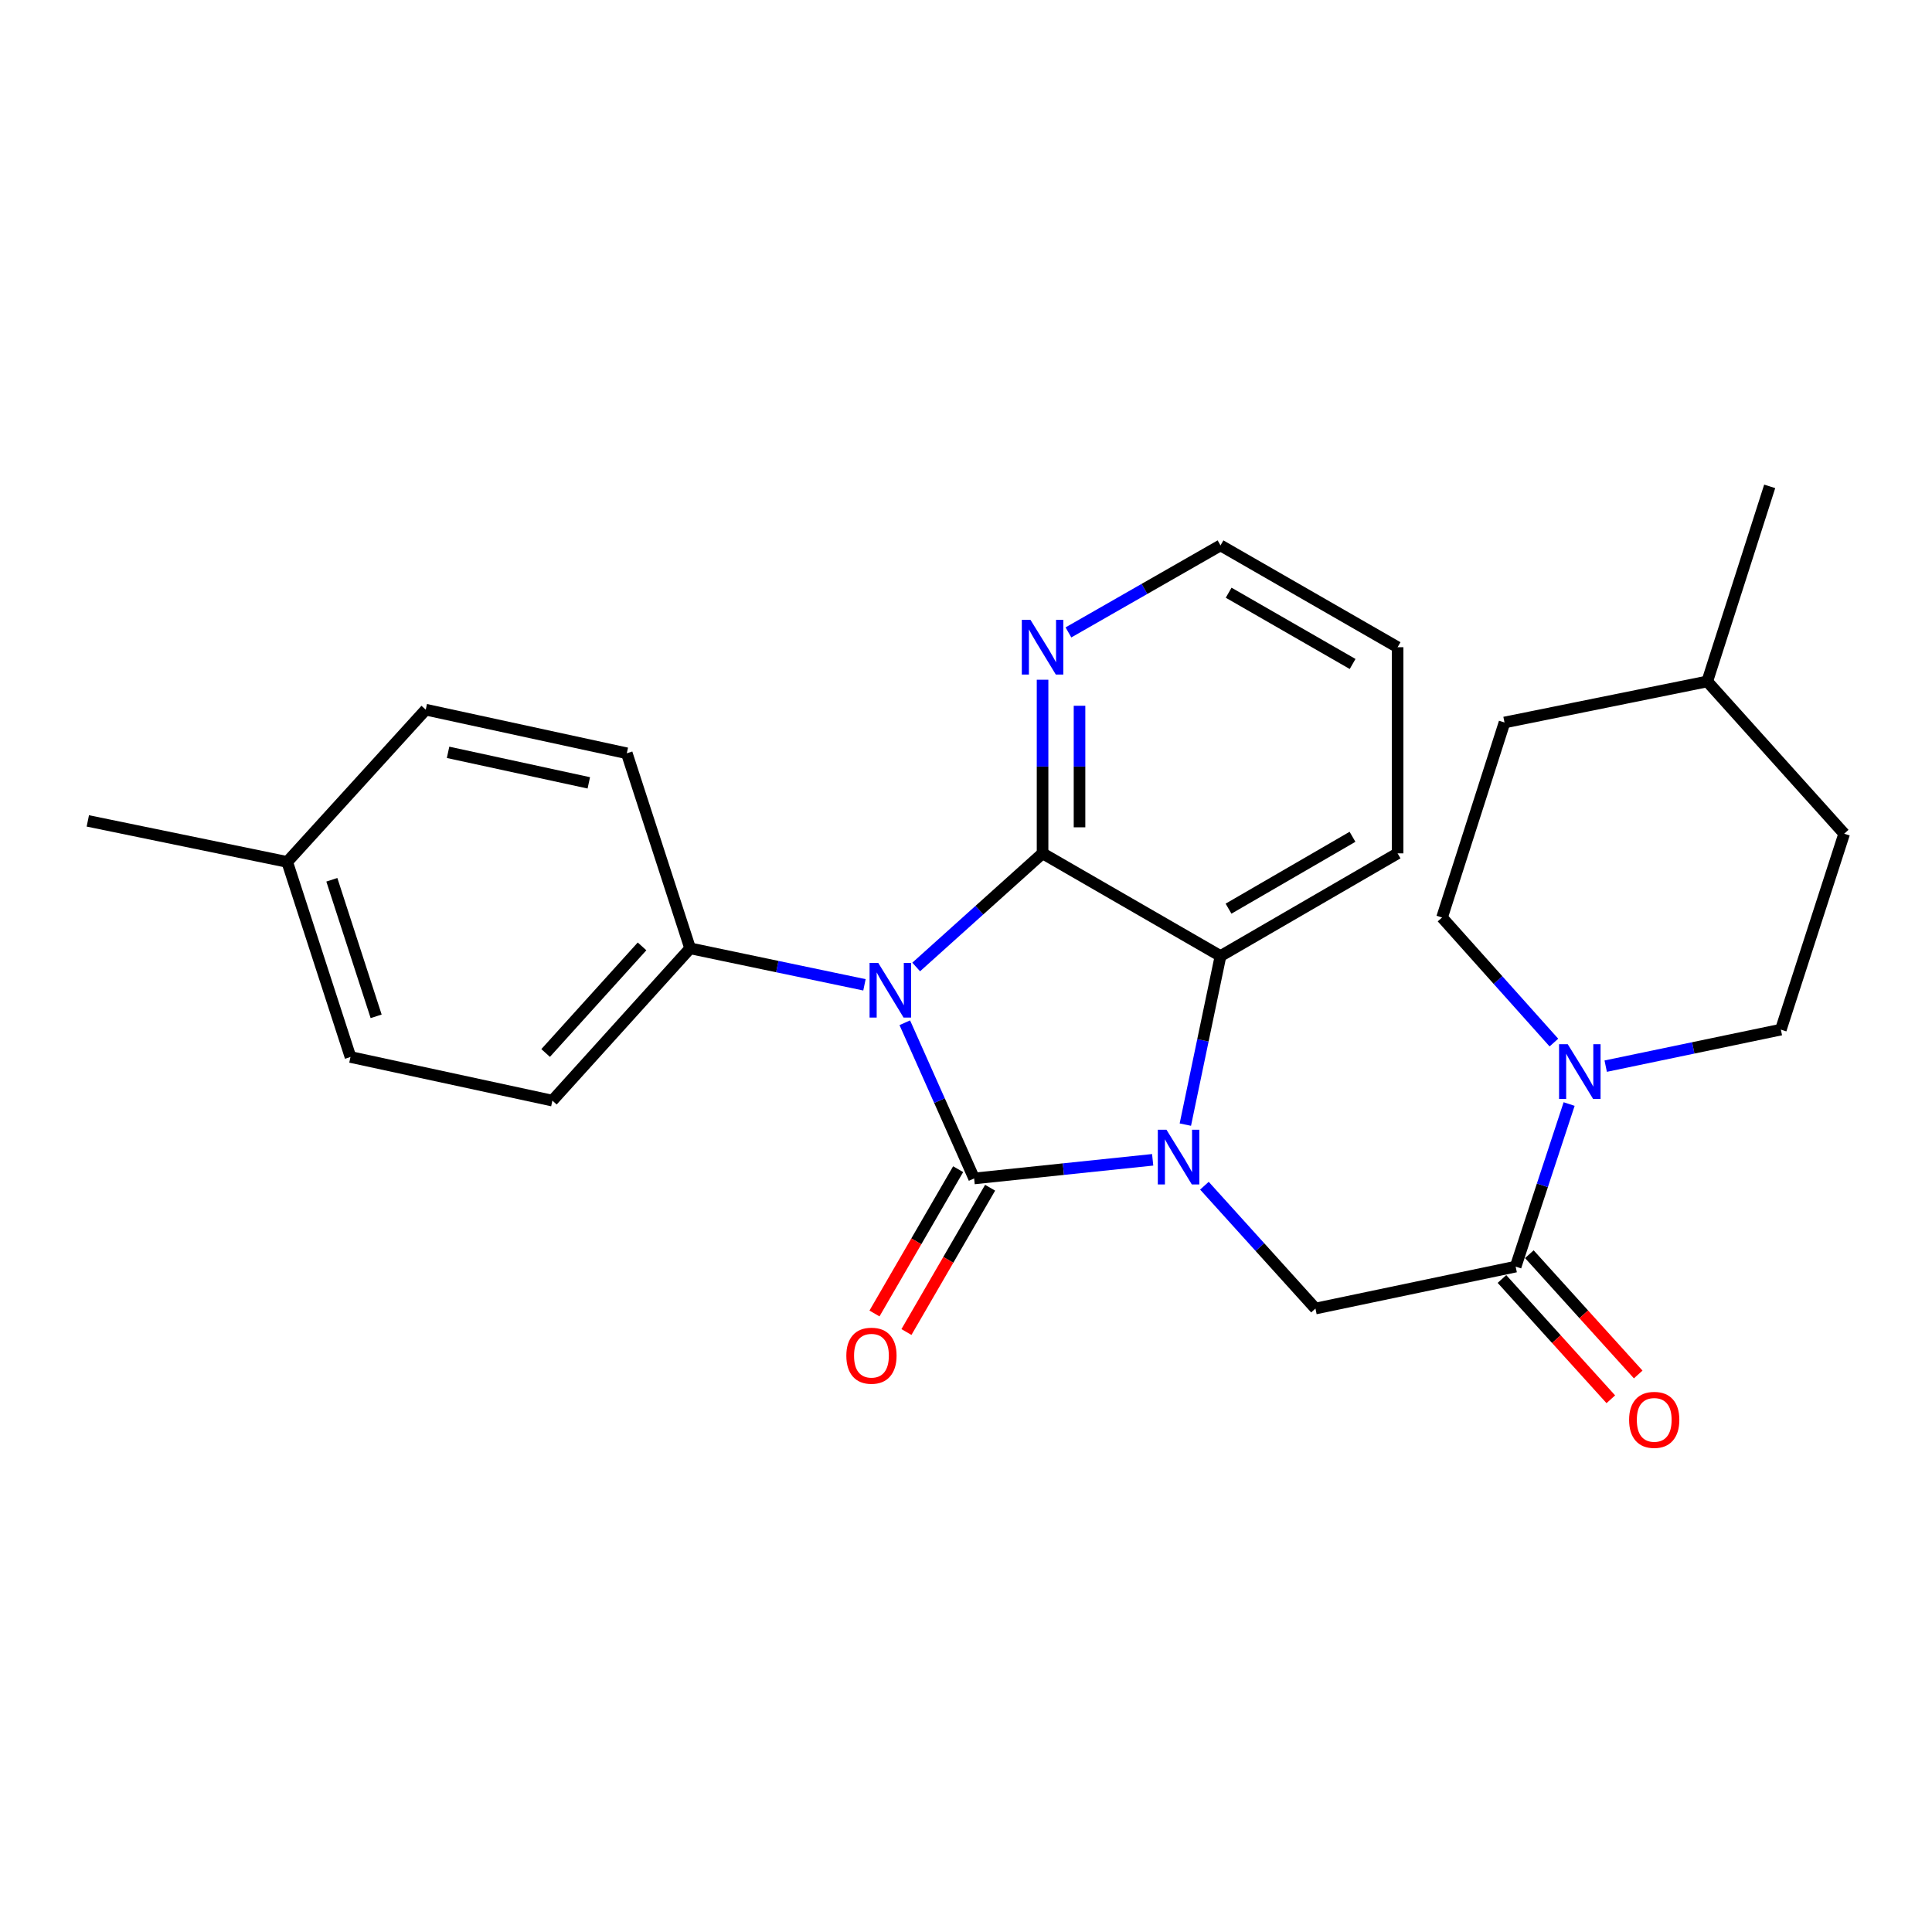 <?xml version='1.0' encoding='iso-8859-1'?>
<svg version='1.1' baseProfile='full'
              xmlns='http://www.w3.org/2000/svg'
                      xmlns:rdkit='http://www.rdkit.org/xml'
                      xmlns:xlink='http://www.w3.org/1999/xlink'
                  xml:space='preserve'
width='1000px' height='1000px' viewBox='0 0 1000 1000'>
<!-- END OF HEADER -->
<rect style='opacity:1.0;fill:#FFFFFF;stroke:none' width='1000' height='1000' x='0' y='0'> </rect>
<path class='bond-0' d='M 504.208,609.967 L 486.265,569.67' style='fill:none;fill-rule:evenodd;stroke:#000000;stroke-width:6px;stroke-linecap:butt;stroke-linejoin:miter;stroke-opacity:1' />
<path class='bond-0' d='M 486.265,569.67 L 468.321,529.373' style='fill:none;fill-rule:evenodd;stroke:#0000FF;stroke-width:6px;stroke-linecap:butt;stroke-linejoin:miter;stroke-opacity:1' />
<path class='bond-1' d='M 504.208,609.967 L 550.416,605.14' style='fill:none;fill-rule:evenodd;stroke:#000000;stroke-width:6px;stroke-linecap:butt;stroke-linejoin:miter;stroke-opacity:1' />
<path class='bond-1' d='M 550.416,605.14 L 596.623,600.314' style='fill:none;fill-rule:evenodd;stroke:#0000FF;stroke-width:6px;stroke-linecap:butt;stroke-linejoin:miter;stroke-opacity:1' />
<path class='bond-9' d='M 495.934,605.169 L 474.28,642.514' style='fill:none;fill-rule:evenodd;stroke:#000000;stroke-width:6px;stroke-linecap:butt;stroke-linejoin:miter;stroke-opacity:1' />
<path class='bond-9' d='M 474.28,642.514 L 452.627,679.86' style='fill:none;fill-rule:evenodd;stroke:#FF0000;stroke-width:6px;stroke-linecap:butt;stroke-linejoin:miter;stroke-opacity:1' />
<path class='bond-9' d='M 512.483,614.764 L 490.829,652.11' style='fill:none;fill-rule:evenodd;stroke:#000000;stroke-width:6px;stroke-linecap:butt;stroke-linejoin:miter;stroke-opacity:1' />
<path class='bond-9' d='M 490.829,652.11 L 469.175,689.455' style='fill:none;fill-rule:evenodd;stroke:#FF0000;stroke-width:6px;stroke-linecap:butt;stroke-linejoin:miter;stroke-opacity:1' />
<path class='bond-2' d='M 474.217,500.509 L 506.923,471.102' style='fill:none;fill-rule:evenodd;stroke:#0000FF;stroke-width:6px;stroke-linecap:butt;stroke-linejoin:miter;stroke-opacity:1' />
<path class='bond-2' d='M 506.923,471.102 L 539.629,441.696' style='fill:none;fill-rule:evenodd;stroke:#000000;stroke-width:6px;stroke-linecap:butt;stroke-linejoin:miter;stroke-opacity:1' />
<path class='bond-7' d='M 447.441,509.745 L 402.322,500.301' style='fill:none;fill-rule:evenodd;stroke:#0000FF;stroke-width:6px;stroke-linecap:butt;stroke-linejoin:miter;stroke-opacity:1' />
<path class='bond-7' d='M 402.322,500.301 L 357.203,490.857' style='fill:none;fill-rule:evenodd;stroke:#000000;stroke-width:6px;stroke-linecap:butt;stroke-linejoin:miter;stroke-opacity:1' />
<path class='bond-3' d='M 613.532,582.097 L 622.633,538.47' style='fill:none;fill-rule:evenodd;stroke:#0000FF;stroke-width:6px;stroke-linecap:butt;stroke-linejoin:miter;stroke-opacity:1' />
<path class='bond-3' d='M 622.633,538.47 L 631.734,494.842' style='fill:none;fill-rule:evenodd;stroke:#000000;stroke-width:6px;stroke-linecap:butt;stroke-linejoin:miter;stroke-opacity:1' />
<path class='bond-4' d='M 623.405,613.719 L 652.14,645.51' style='fill:none;fill-rule:evenodd;stroke:#0000FF;stroke-width:6px;stroke-linecap:butt;stroke-linejoin:miter;stroke-opacity:1' />
<path class='bond-4' d='M 652.14,645.51 L 680.874,677.3' style='fill:none;fill-rule:evenodd;stroke:#000000;stroke-width:6px;stroke-linecap:butt;stroke-linejoin:miter;stroke-opacity:1' />
<path class='bond-8' d='M 539.629,441.696 L 539.629,396.761' style='fill:none;fill-rule:evenodd;stroke:#000000;stroke-width:6px;stroke-linecap:butt;stroke-linejoin:miter;stroke-opacity:1' />
<path class='bond-8' d='M 539.629,396.761 L 539.629,351.827' style='fill:none;fill-rule:evenodd;stroke:#0000FF;stroke-width:6px;stroke-linecap:butt;stroke-linejoin:miter;stroke-opacity:1' />
<path class='bond-8' d='M 558.758,428.216 L 558.758,396.761' style='fill:none;fill-rule:evenodd;stroke:#000000;stroke-width:6px;stroke-linecap:butt;stroke-linejoin:miter;stroke-opacity:1' />
<path class='bond-8' d='M 558.758,396.761 L 558.758,365.307' style='fill:none;fill-rule:evenodd;stroke:#0000FF;stroke-width:6px;stroke-linecap:butt;stroke-linejoin:miter;stroke-opacity:1' />
<path class='bond-26' d='M 539.629,441.696 L 631.734,494.842' style='fill:none;fill-rule:evenodd;stroke:#000000;stroke-width:6px;stroke-linecap:butt;stroke-linejoin:miter;stroke-opacity:1' />
<path class='bond-20' d='M 631.734,494.842 L 723.394,441.696' style='fill:none;fill-rule:evenodd;stroke:#000000;stroke-width:6px;stroke-linecap:butt;stroke-linejoin:miter;stroke-opacity:1' />
<path class='bond-20' d='M 635.888,470.322 L 700.05,433.12' style='fill:none;fill-rule:evenodd;stroke:#000000;stroke-width:6px;stroke-linecap:butt;stroke-linejoin:miter;stroke-opacity:1' />
<path class='bond-5' d='M 680.874,677.3 L 784.5,655.589' style='fill:none;fill-rule:evenodd;stroke:#000000;stroke-width:6px;stroke-linecap:butt;stroke-linejoin:miter;stroke-opacity:1' />
<path class='bond-6' d='M 784.5,655.589 L 798.339,613.519' style='fill:none;fill-rule:evenodd;stroke:#000000;stroke-width:6px;stroke-linecap:butt;stroke-linejoin:miter;stroke-opacity:1' />
<path class='bond-6' d='M 798.339,613.519 L 812.178,571.448' style='fill:none;fill-rule:evenodd;stroke:#0000FF;stroke-width:6px;stroke-linecap:butt;stroke-linejoin:miter;stroke-opacity:1' />
<path class='bond-10' d='M 777.409,662.007 L 805.581,693.135' style='fill:none;fill-rule:evenodd;stroke:#000000;stroke-width:6px;stroke-linecap:butt;stroke-linejoin:miter;stroke-opacity:1' />
<path class='bond-10' d='M 805.581,693.135 L 833.753,724.262' style='fill:none;fill-rule:evenodd;stroke:#FF0000;stroke-width:6px;stroke-linecap:butt;stroke-linejoin:miter;stroke-opacity:1' />
<path class='bond-10' d='M 791.591,649.171 L 819.763,680.298' style='fill:none;fill-rule:evenodd;stroke:#000000;stroke-width:6px;stroke-linecap:butt;stroke-linejoin:miter;stroke-opacity:1' />
<path class='bond-10' d='M 819.763,680.298 L 847.935,711.426' style='fill:none;fill-rule:evenodd;stroke:#FF0000;stroke-width:6px;stroke-linecap:butt;stroke-linejoin:miter;stroke-opacity:1' />
<path class='bond-11' d='M 831.107,551.837 L 876.439,542.384' style='fill:none;fill-rule:evenodd;stroke:#0000FF;stroke-width:6px;stroke-linecap:butt;stroke-linejoin:miter;stroke-opacity:1' />
<path class='bond-11' d='M 876.439,542.384 L 921.771,532.93' style='fill:none;fill-rule:evenodd;stroke:#000000;stroke-width:6px;stroke-linecap:butt;stroke-linejoin:miter;stroke-opacity:1' />
<path class='bond-12' d='M 804.296,539.634 L 775.349,507.27' style='fill:none;fill-rule:evenodd;stroke:#0000FF;stroke-width:6px;stroke-linecap:butt;stroke-linejoin:miter;stroke-opacity:1' />
<path class='bond-12' d='M 775.349,507.27 L 746.402,474.906' style='fill:none;fill-rule:evenodd;stroke:#000000;stroke-width:6px;stroke-linecap:butt;stroke-linejoin:miter;stroke-opacity:1' />
<path class='bond-13' d='M 357.203,490.857 L 285.916,569.679' style='fill:none;fill-rule:evenodd;stroke:#000000;stroke-width:6px;stroke-linecap:butt;stroke-linejoin:miter;stroke-opacity:1' />
<path class='bond-13' d='M 332.322,489.849 L 282.421,545.025' style='fill:none;fill-rule:evenodd;stroke:#000000;stroke-width:6px;stroke-linecap:butt;stroke-linejoin:miter;stroke-opacity:1' />
<path class='bond-14' d='M 357.203,490.857 L 324.428,389.899' style='fill:none;fill-rule:evenodd;stroke:#000000;stroke-width:6px;stroke-linecap:butt;stroke-linejoin:miter;stroke-opacity:1' />
<path class='bond-22' d='M 553.022,327.336 L 592.378,304.818' style='fill:none;fill-rule:evenodd;stroke:#0000FF;stroke-width:6px;stroke-linecap:butt;stroke-linejoin:miter;stroke-opacity:1' />
<path class='bond-22' d='M 592.378,304.818 L 631.734,282.299' style='fill:none;fill-rule:evenodd;stroke:#000000;stroke-width:6px;stroke-linecap:butt;stroke-linejoin:miter;stroke-opacity:1' />
<path class='bond-19' d='M 921.771,532.93 L 954.545,431.526' style='fill:none;fill-rule:evenodd;stroke:#000000;stroke-width:6px;stroke-linecap:butt;stroke-linejoin:miter;stroke-opacity:1' />
<path class='bond-18' d='M 746.402,474.906 L 778.73,373.958' style='fill:none;fill-rule:evenodd;stroke:#000000;stroke-width:6px;stroke-linecap:butt;stroke-linejoin:miter;stroke-opacity:1' />
<path class='bond-16' d='M 285.916,569.679 L 181.408,547.096' style='fill:none;fill-rule:evenodd;stroke:#000000;stroke-width:6px;stroke-linecap:butt;stroke-linejoin:miter;stroke-opacity:1' />
<path class='bond-15' d='M 324.428,389.899 L 220.367,367.327' style='fill:none;fill-rule:evenodd;stroke:#000000;stroke-width:6px;stroke-linecap:butt;stroke-linejoin:miter;stroke-opacity:1' />
<path class='bond-15' d='M 304.764,405.208 L 231.921,389.407' style='fill:none;fill-rule:evenodd;stroke:#000000;stroke-width:6px;stroke-linecap:butt;stroke-linejoin:miter;stroke-opacity:1' />
<path class='bond-17' d='M 220.367,367.327 L 148.655,446.128' style='fill:none;fill-rule:evenodd;stroke:#000000;stroke-width:6px;stroke-linecap:butt;stroke-linejoin:miter;stroke-opacity:1' />
<path class='bond-28' d='M 181.408,547.096 L 148.655,446.128' style='fill:none;fill-rule:evenodd;stroke:#000000;stroke-width:6px;stroke-linecap:butt;stroke-linejoin:miter;stroke-opacity:1' />
<path class='bond-28' d='M 194.691,526.049 L 171.763,455.37' style='fill:none;fill-rule:evenodd;stroke:#000000;stroke-width:6px;stroke-linecap:butt;stroke-linejoin:miter;stroke-opacity:1' />
<path class='bond-23' d='M 148.655,446.128 L 45.455,424.894' style='fill:none;fill-rule:evenodd;stroke:#000000;stroke-width:6px;stroke-linecap:butt;stroke-linejoin:miter;stroke-opacity:1' />
<path class='bond-21' d='M 778.73,373.958 L 883.673,352.715' style='fill:none;fill-rule:evenodd;stroke:#000000;stroke-width:6px;stroke-linecap:butt;stroke-linejoin:miter;stroke-opacity:1' />
<path class='bond-29' d='M 954.545,431.526 L 883.673,352.715' style='fill:none;fill-rule:evenodd;stroke:#000000;stroke-width:6px;stroke-linecap:butt;stroke-linejoin:miter;stroke-opacity:1' />
<path class='bond-25' d='M 723.394,441.696 L 723.394,334.999' style='fill:none;fill-rule:evenodd;stroke:#000000;stroke-width:6px;stroke-linecap:butt;stroke-linejoin:miter;stroke-opacity:1' />
<path class='bond-24' d='M 883.673,352.715 L 915.99,251.746' style='fill:none;fill-rule:evenodd;stroke:#000000;stroke-width:6px;stroke-linecap:butt;stroke-linejoin:miter;stroke-opacity:1' />
<path class='bond-27' d='M 631.734,282.299 L 723.394,334.999' style='fill:none;fill-rule:evenodd;stroke:#000000;stroke-width:6px;stroke-linecap:butt;stroke-linejoin:miter;stroke-opacity:1' />
<path class='bond-27' d='M 635.949,306.787 L 700.11,343.677' style='fill:none;fill-rule:evenodd;stroke:#000000;stroke-width:6px;stroke-linecap:butt;stroke-linejoin:miter;stroke-opacity:1' />
<path  class='atom-1' d='M 454.568 498.387
L 463.848 513.387
Q 464.768 514.867, 466.248 517.547
Q 467.728 520.227, 467.808 520.387
L 467.808 498.387
L 471.568 498.387
L 471.568 526.707
L 467.688 526.707
L 457.728 510.307
Q 456.568 508.387, 455.328 506.187
Q 454.128 503.987, 453.768 503.307
L 453.768 526.707
L 450.088 526.707
L 450.088 498.387
L 454.568 498.387
' fill='#0000FF'/>
<path  class='atom-2' d='M 603.763 584.754
L 613.043 599.754
Q 613.963 601.234, 615.443 603.914
Q 616.923 606.594, 617.003 606.754
L 617.003 584.754
L 620.763 584.754
L 620.763 613.074
L 616.883 613.074
L 606.923 596.674
Q 605.763 594.754, 604.523 592.554
Q 603.323 590.354, 602.963 589.674
L 602.963 613.074
L 599.283 613.074
L 599.283 584.754
L 603.763 584.754
' fill='#0000FF'/>
<path  class='atom-7' d='M 811.45 540.471
L 820.73 555.471
Q 821.65 556.951, 823.13 559.631
Q 824.61 562.311, 824.69 562.471
L 824.69 540.471
L 828.45 540.471
L 828.45 568.791
L 824.57 568.791
L 814.61 552.391
Q 813.45 550.471, 812.21 548.271
Q 811.01 546.071, 810.65 545.391
L 810.65 568.791
L 806.97 568.791
L 806.97 540.471
L 811.45 540.471
' fill='#0000FF'/>
<path  class='atom-9' d='M 533.369 320.839
L 542.649 335.839
Q 543.569 337.319, 545.049 339.999
Q 546.529 342.679, 546.609 342.839
L 546.609 320.839
L 550.369 320.839
L 550.369 349.159
L 546.489 349.159
L 536.529 332.759
Q 535.369 330.839, 534.129 328.639
Q 532.929 326.439, 532.569 325.759
L 532.569 349.159
L 528.889 349.159
L 528.889 320.839
L 533.369 320.839
' fill='#0000FF'/>
<path  class='atom-10' d='M 438.062 701.706
Q 438.062 694.906, 441.422 691.106
Q 444.782 687.306, 451.062 687.306
Q 457.342 687.306, 460.702 691.106
Q 464.062 694.906, 464.062 701.706
Q 464.062 708.586, 460.662 712.506
Q 457.262 716.386, 451.062 716.386
Q 444.822 716.386, 441.422 712.506
Q 438.062 708.626, 438.062 701.706
M 451.062 713.186
Q 455.382 713.186, 457.702 710.306
Q 460.062 707.386, 460.062 701.706
Q 460.062 696.146, 457.702 693.346
Q 455.382 690.506, 451.062 690.506
Q 446.742 690.506, 444.382 693.306
Q 442.062 696.106, 442.062 701.706
Q 442.062 707.426, 444.382 710.306
Q 446.742 713.186, 451.062 713.186
' fill='#FF0000'/>
<path  class='atom-11' d='M 843.223 734.916
Q 843.223 728.116, 846.583 724.316
Q 849.943 720.516, 856.223 720.516
Q 862.503 720.516, 865.863 724.316
Q 869.223 728.116, 869.223 734.916
Q 869.223 741.796, 865.823 745.716
Q 862.423 749.596, 856.223 749.596
Q 849.983 749.596, 846.583 745.716
Q 843.223 741.836, 843.223 734.916
M 856.223 746.396
Q 860.543 746.396, 862.863 743.516
Q 865.223 740.596, 865.223 734.916
Q 865.223 729.356, 862.863 726.556
Q 860.543 723.716, 856.223 723.716
Q 851.903 723.716, 849.543 726.516
Q 847.223 729.316, 847.223 734.916
Q 847.223 740.636, 849.543 743.516
Q 851.903 746.396, 856.223 746.396
' fill='#FF0000'/>
</svg>
